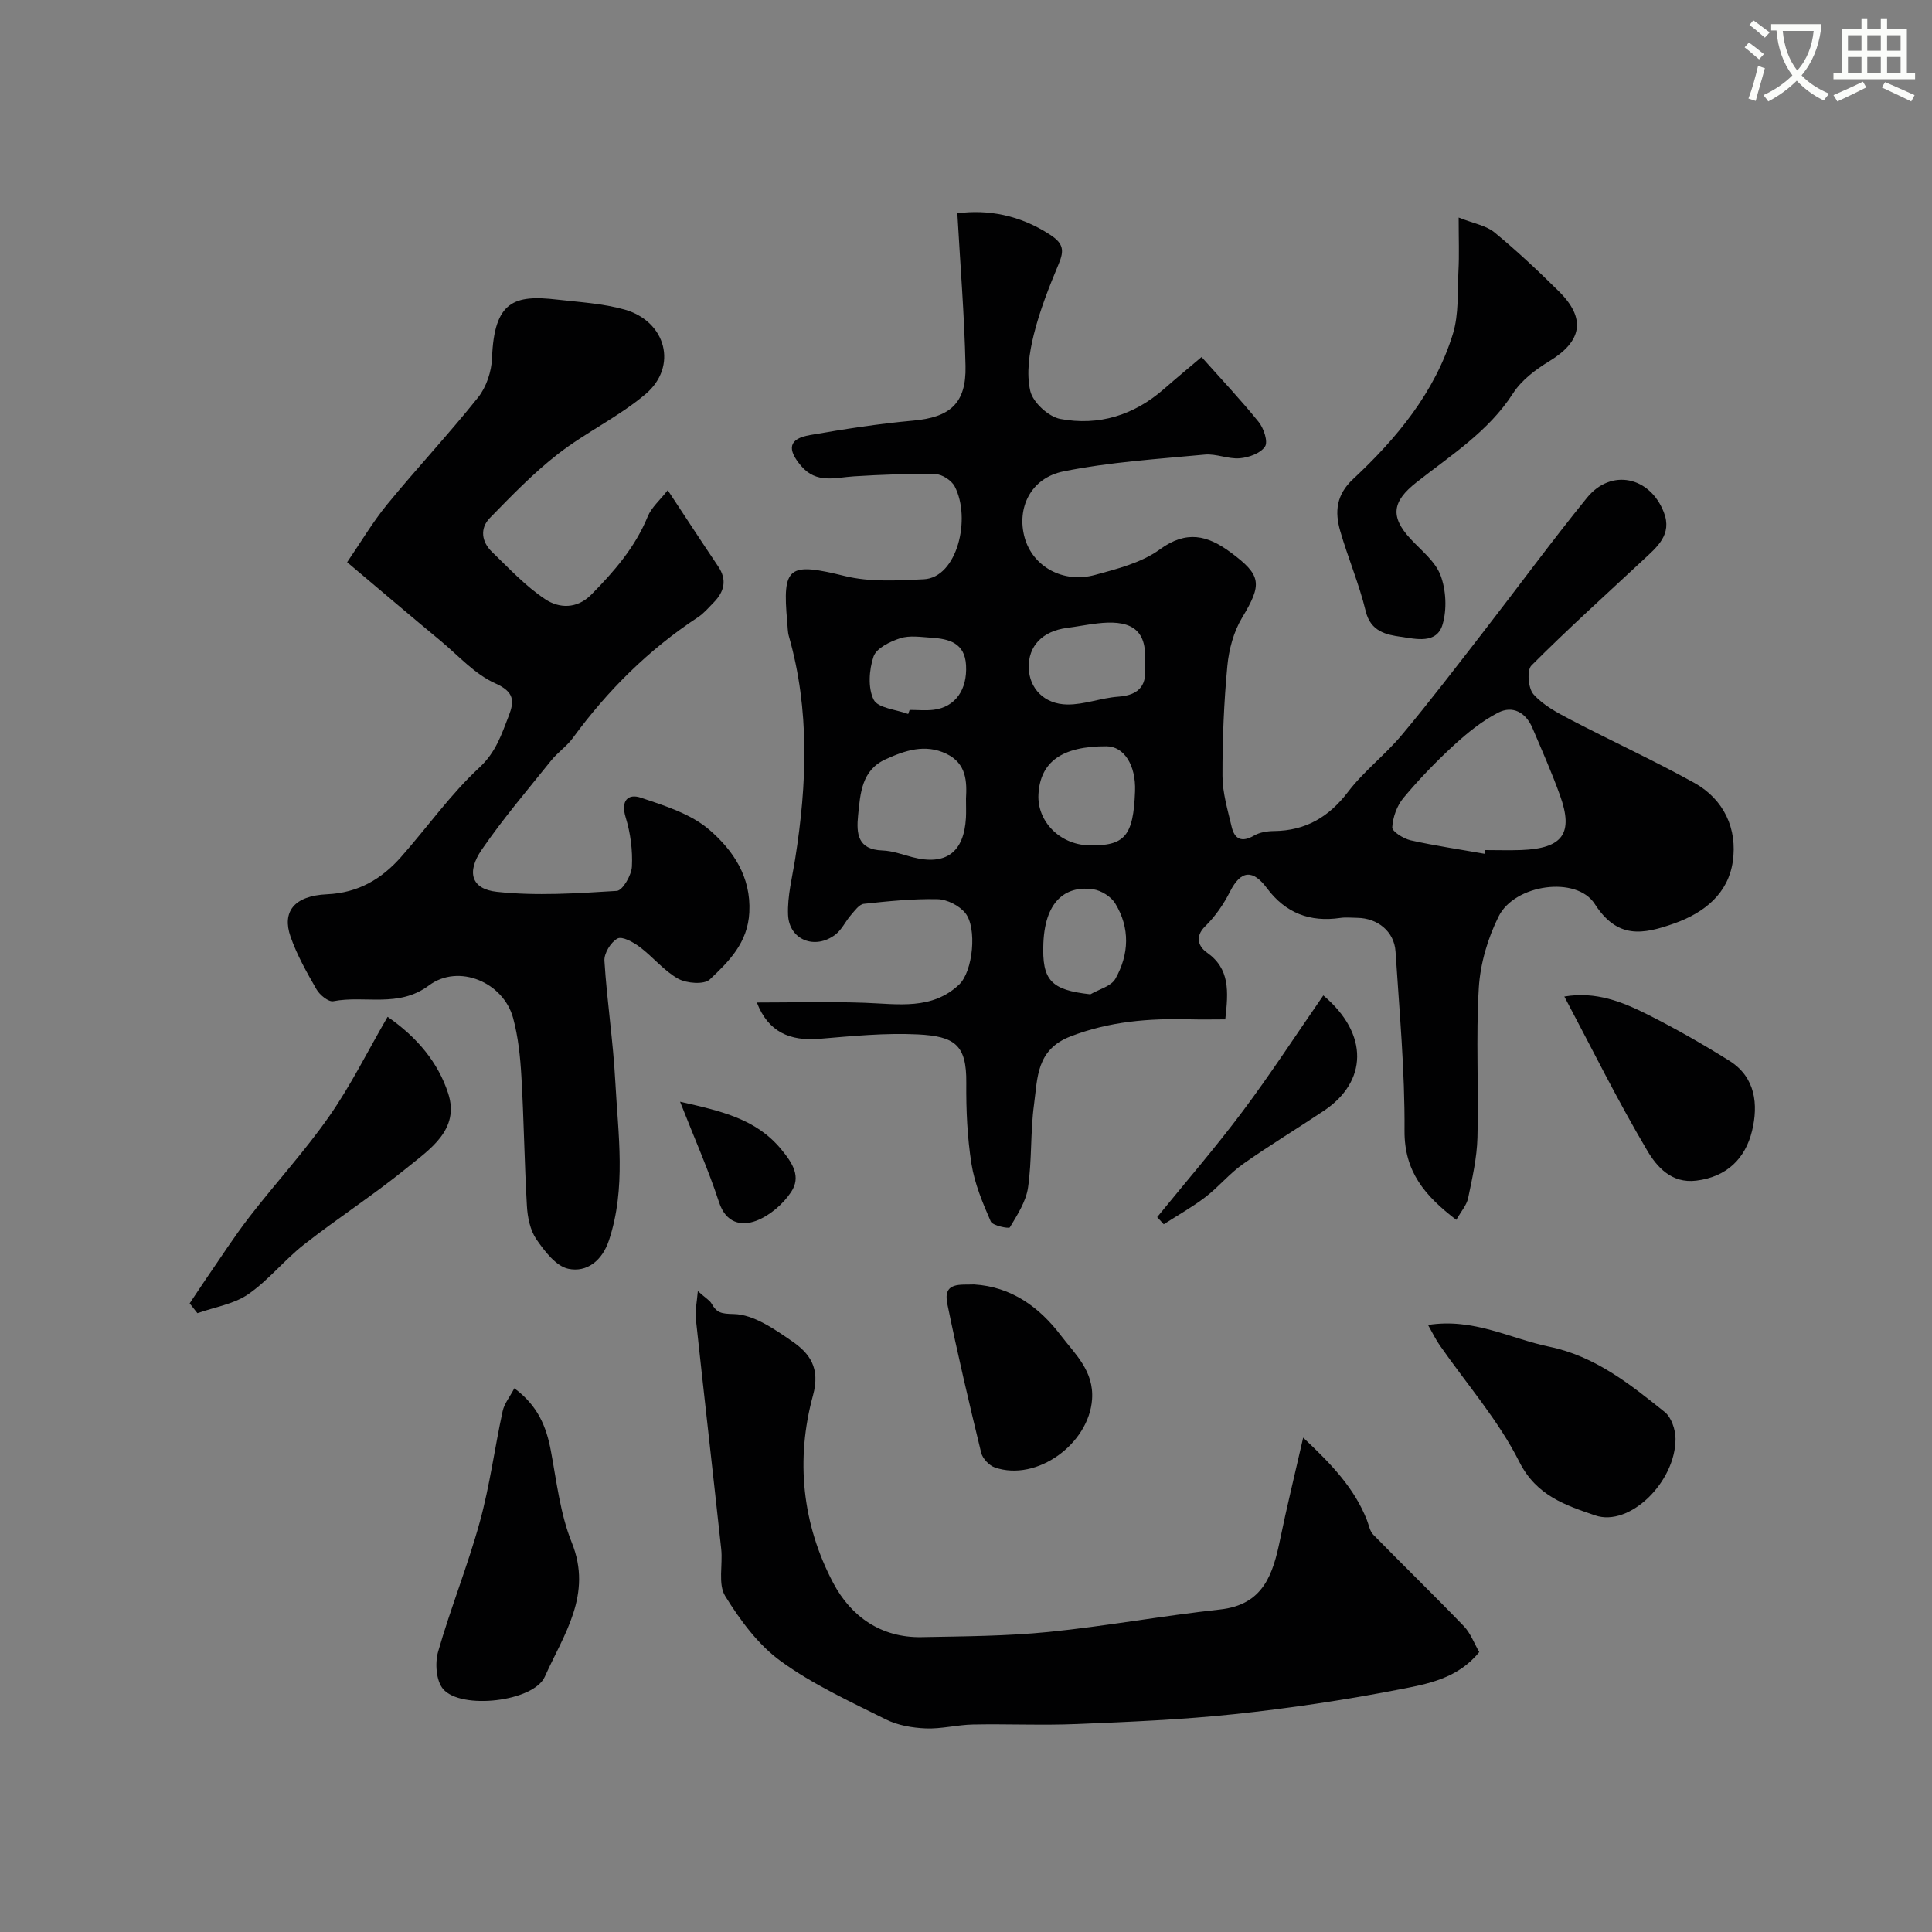 <svg enable-background="new 0 0 400 400" viewBox="0 0 400 400" xmlns="http://www.w3.org/2000/svg"><rect x="0" y="0" width="400" height="400" fill="#808080" stroke="none"/><path d="m362.1 8.8c1.1.8 2.1 1.6 3.1 2.4l-1 1.1c-1.3-1.1-2.3-2-3-2.5zm1.9 4.8c.5.2.9.4 1.4.5-.6 2.3-1.3 4.5-1.9 6.8l-1.5-.5c.8-2.1 1.4-4.3 2-6.8zm-1-9.4c1.3.9 2.4 1.8 3.4 2.5l-1 1.1c-1.4-1.2-2.4-2.1-3.2-2.6zm3.7 2.2v-1.4h10.3v1.2c-.5 3.6-1.8 6.8-4 9.4 1.5 1.6 3.4 2.8 5.7 3.8-.3.4-.7.8-1.1 1.4-2.3-1.1-4.1-2.5-5.6-4.1-1.6 1.6-3.6 3.1-5.9 4.3-.3-.5-.7-.9-1-1.3 2.4-1.1 4.4-2.5 6-4.1-1.9-2.5-3-5.6-3.3-9.3h-1.1zm8.8 0h-6.4c.3 3.3 1.3 6 3 8.2 2-2.2 3.1-5.1 3.4-8.2z" fill="#fbfcfa"/><path d="m385.3 3.8h1.3v2.2h2.8v-2.2h1.3v2.2h4.1v9.1h1.7v1.3h-16.9v-1.3h1.7v-9.1h4.1v-2.2zm.4 13.1.7 1.2c-1.8.9-3.8 1.9-6 2.9-.2-.4-.5-.8-.8-1.3 2.3-1 4.3-1.9 6.1-2.8zm-3.1-6.4h2.8v-3.2h-2.8zm0 4.6h2.8v-3.3h-2.8zm4-4.6h2.8v-3.2h-2.8zm0 4.6h2.8v-3.3h-2.8zm3.7 1.9c2.1.9 4.1 1.8 6.1 2.7l-.7 1.3c-2.2-1.1-4.2-2-6.1-2.9zm3.2-9.7h-2.8v3.2h2.8zm-2.8 7.8h2.8v-3.3h-2.8z" fill="#fbfcfa"/><g fill="#010102"><path d="m198.21 44.16c6.29-.83 12.93.34 19.2 4.44 2.78 1.81 2.95 3.24 1.79 6.02-2 4.79-3.93 9.66-5.17 14.68-.93 3.77-1.57 8.01-.72 11.66.55 2.36 3.77 5.32 6.22 5.78 7.95 1.49 15.26-.77 21.45-6.2 2.58-2.26 5.23-4.45 7.79-6.62 4.11 4.61 8.15 8.89 11.83 13.45 1.05 1.31 1.97 4.06 1.31 5.08-.91 1.39-3.34 2.27-5.21 2.43-2.39.21-4.9-.99-7.28-.76-9.78.92-19.65 1.54-29.25 3.48-6.82 1.38-9.73 7.64-8.02 13.73 1.67 5.95 7.91 9.51 14.56 7.7 4.63-1.26 9.64-2.53 13.4-5.27 5.54-4.05 9.9-2.94 14.68.6 6.44 4.76 6.55 6.59 2.37 13.53-1.75 2.91-2.73 6.57-3.05 9.98-.71 7.56-1.03 15.19-1.01 22.79.01 3.51 1.09 7.05 1.9 10.52.61 2.6 2.12 3.28 4.64 1.82 1.18-.69 2.76-.93 4.16-.94 6.55-.08 11.34-2.91 15.32-8.14 3.24-4.25 7.64-7.61 11.09-11.73 5.78-6.9 11.24-14.07 16.76-21.18 7.22-9.31 14.18-18.82 21.6-27.96 4.96-6.1 13.01-4.42 15.9 2.99 1.83 4.68-1.46 7.26-4.34 9.95-7.74 7.22-15.61 14.31-23.07 21.8-.97.98-.67 4.7.42 5.94 1.97 2.24 4.86 3.79 7.58 5.21 8.53 4.46 17.31 8.47 25.72 13.14 6.18 3.43 8.94 9.55 7.98 16.26-.94 6.57-5.76 10.59-12.13 12.85-6.51 2.3-11.76 3.27-16.45-4.03-3.78-5.89-16.57-4.09-19.89 2.55-2.26 4.52-3.82 9.8-4.12 14.83-.62 10.29 0 20.66-.28 30.98-.11 4.2-1.07 8.4-1.93 12.53-.3 1.46-1.46 2.75-2.45 4.51-6.47-4.96-10.78-9.93-10.72-18.49.09-12.35-1.06-24.72-1.86-37.07-.27-4.15-3.71-6.92-7.94-6.97-1.17-.01-2.35-.15-3.5.02-6.29.92-11.34-1.01-15.19-6.17-2.85-3.82-5.34-3.85-7.66.76-1.31 2.6-3.06 5.12-5.12 7.14-2.29 2.24-1.24 4.31.33 5.41 4.83 3.39 4.48 8.07 3.83 13.86-2.33 0-4.87.06-7.41-.01-8.41-.22-16.56.42-24.64 3.54-7.1 2.74-6.8 8.6-7.54 14.04-.78 5.7-.42 11.57-1.25 17.26-.42 2.89-2.21 5.64-3.76 8.23-.19.32-3.57-.34-3.95-1.21-1.68-3.84-3.35-7.84-4-11.94-.87-5.51-1.12-11.18-1.07-16.77.08-7.86-2.37-9.65-10.06-10.03-6.73-.33-13.54.34-20.29.91-6.15.52-10.66-1.39-13.01-7.51 7.43 0 14.92-.21 22.4.06 6.84.25 13.84 1.53 19.46-3.76 2.9-2.73 3.77-11.78 1.29-14.83-1.25-1.54-3.77-2.82-5.74-2.86-5.09-.11-10.2.41-15.27.96-.97.11-1.89 1.44-2.68 2.34-1.12 1.29-1.87 3.01-3.19 4.02-4.21 3.23-9.6 1.13-9.81-4.09-.16-3.85.87-7.77 1.48-11.63 2.44-15.44 3.03-30.81-1.31-46.05-.27-.94-.24-1.96-.34-2.95-1.07-11.6.32-12.37 11.93-9.51 5.19 1.28 10.89.93 16.33.67 6.93-.33 9.87-12.6 6.41-19.22-.65-1.24-2.58-2.51-3.95-2.54-5.62-.12-11.26.1-16.88.45-3.89.24-7.78 1.6-10.97-2.16-2.95-3.47-2.59-5.62 1.82-6.38 7.08-1.23 14.2-2.35 21.35-2.99 7.63-.68 11.05-3.54 10.87-11.33-.23-10.46-1.09-20.91-1.69-31.6zm109.17 132.61c.05-.26.09-.51.14-.77 2.49 0 4.99.08 7.47-.01 8.58-.34 10.83-3.43 7.99-11.32-1.7-4.73-3.74-9.33-5.71-13.96-1.37-3.21-4.08-4.71-7.1-3.16-3.33 1.71-6.37 4.18-9.16 6.74-3.7 3.4-7.22 7.05-10.44 10.91-1.35 1.61-2.2 4-2.32 6.1-.05.85 2.34 2.35 3.81 2.68 5.06 1.13 10.2 1.88 15.32 2.79zm-107.38-11.42c.19-3.44.16-7.27-4.07-9.29-4.4-2.11-8.58-.68-12.59 1.15-4.96 2.26-5.22 7.04-5.68 11.61-.38 3.8-.09 7.08 5.04 7.26 2.07.07 4.13.84 6.17 1.38 6.93 1.81 10.72-.94 11.12-8.16.06-1.17.01-2.34.01-3.95zm35-1.56c.19-5.39-2.29-9.27-5.93-9.28-9.15-.03-13.69 3.18-14.07 9.93-.31 5.59 4.4 10.4 10.35 10.57 7.53.2 9.31-1.88 9.65-11.22zm1.97-26.17c.89-8.08-3.79-9.25-9.79-8.55-2.1.24-4.17.66-6.27.93-5.08.66-8.04 3.74-7.92 8.28.12 4.21 3.16 7.52 7.99 7.58 3.5.04 7-1.37 10.54-1.62 4.6-.31 6.05-2.67 5.45-6.62zm-11.22 68.24c1.77-1.04 4.29-1.66 5.17-3.2 2.86-5.06 3.08-10.54-.03-15.62-.86-1.41-2.89-2.67-4.54-2.92-5.03-.76-9.94 1.69-10.33 11.14-.32 7.75 1.58 9.7 9.73 10.6zm-37.72-58.04c.1-.28.2-.56.3-.84 1.67 0 3.35.17 4.99-.03 4.47-.57 6.97-4.15 6.69-9.23-.26-4.63-3.53-5.45-7.18-5.69-2.16-.14-4.49-.52-6.45.11-2.1.68-4.93 2.06-5.52 3.78-.93 2.75-1.2 6.5.03 8.95.88 1.74 4.66 2.02 7.14 2.95z"/><path d="m71.87 116.4c2.82-4.11 5.26-8.27 8.28-11.96 6.15-7.5 12.8-14.6 18.85-22.18 1.7-2.14 2.76-5.34 2.87-8.11.43-11.88 4.67-13.14 13.43-12.13 4.69.54 9.5.8 14.01 2.07 8.63 2.45 11.08 11.8 4.34 17.51-5.56 4.71-12.37 7.91-18.14 12.4-5.07 3.94-9.59 8.63-14.09 13.24-2.11 2.16-1.72 4.94.44 7.02 3.56 3.44 7 7.15 11.08 9.84 2.78 1.83 6.47 2.05 9.47-.98 4.74-4.81 9.08-9.8 11.69-16.17.78-1.91 2.56-3.42 4.15-5.46 3.8 5.76 7.09 10.8 10.45 15.79 1.88 2.8 1.25 5.22-.94 7.46-1.05 1.07-2.04 2.25-3.27 3.06-10.21 6.71-18.7 15.16-25.89 24.99-1.26 1.73-3.15 2.99-4.49 4.67-4.89 6.09-9.97 12.05-14.38 18.47-3.19 4.66-2.14 8.14 3.12 8.71 8.19.89 16.58.32 24.85-.19 1.2-.07 3.04-3.23 3.13-5.03.17-3.38-.29-6.94-1.29-10.18-1.07-3.48.48-4.98 3.14-4.09 4.98 1.67 10.41 3.37 14.24 6.7 4.82 4.19 8.6 9.62 8.22 17.04-.32 6.32-4.23 10.16-8.18 13.89-1.17 1.11-4.8.83-6.56-.15-2.95-1.65-5.2-4.51-7.96-6.58-1.32-.99-3.62-2.26-4.59-1.74-1.38.74-2.8 3.05-2.71 4.6.52 8.35 1.81 16.65 2.25 25 .58 10.97 2.28 22.03-1.31 32.88-1.39 4.2-4.56 6.71-8.41 5.9-2.56-.54-4.92-3.64-6.62-6.11-1.29-1.88-1.83-4.56-1.96-6.92-.52-8.92-.62-17.86-1.14-26.78-.23-4.06-.66-8.19-1.71-12.09-2.01-7.44-11.3-11.35-17.43-6.77-6.32 4.72-13.26 2-19.8 3.27-.99.19-2.81-1.29-3.47-2.44-2.02-3.51-4.05-7.1-5.38-10.9-1.82-5.19.73-8.49 7.55-8.8 6.51-.3 11.29-3.16 15.33-7.73 5.44-6.15 10.23-12.97 16.22-18.52 3.42-3.17 4.57-6.83 6.06-10.66 1.21-3.1 1.17-5-2.8-6.77-4.22-1.88-7.59-5.71-11.27-8.77-6.17-5.11-12.27-10.31-19.38-16.3z"/><path d="m144.48 267.31c1.67 1.49 2.46 1.92 2.83 2.57 1.11 1.94 1.98 2.12 4.63 2.18 4.07.09 8.35 3.08 12.02 5.61 3.68 2.53 5.92 5.54 4.36 11.24-3.62 13.26-2.26 26.61 4.2 38.84 3.67 6.93 9.9 11.36 18.29 11.2 8.76-.17 17.57-.2 26.27-1.07 11.87-1.19 23.63-3.36 35.5-4.65 9-.98 10.97-7.29 12.45-14.48 1.36-6.62 2.98-13.19 4.78-21.1 6.06 5.67 10.62 10.55 13.19 17.05.41 1.03.59 2.29 1.31 3.03 6.22 6.36 12.6 12.55 18.77 18.96 1.39 1.45 2.12 3.53 3.18 5.35-4.48 5.55-10.83 6.64-16.75 7.78-11.21 2.17-22.54 3.86-33.9 5.07-10.81 1.15-21.7 1.6-32.57 2.05-7.18.3-14.39-.04-21.58.1-3.27.06-6.54.94-9.78.81-2.8-.12-5.81-.63-8.28-1.87-7.41-3.7-15.07-7.21-21.73-12.04-4.69-3.4-8.44-8.5-11.53-13.5-1.52-2.47-.47-6.46-.82-9.73-1.73-15.97-3.56-31.92-5.28-47.89-.15-1.37.2-2.8.44-5.51z"/><path d="m302 45.04c3.12 1.24 5.69 1.65 7.41 3.07 4.65 3.83 9.06 7.97 13.34 12.21 5.68 5.62 4.8 10.34-1.98 14.46-2.83 1.72-5.75 3.92-7.5 6.64-5.12 7.96-12.91 12.84-20.04 18.47-4.97 3.92-5.47 7.05-1.2 11.67 2.23 2.41 5.13 4.66 6.22 7.55 1.15 3.05 1.34 7.02.43 10.15-1.21 4.17-5.6 3.01-8.64 2.58-3.01-.42-6.26-1.08-7.28-5.29-1.36-5.64-3.68-11.05-5.29-16.64-1.13-3.94-.84-7.45 2.67-10.72 9.06-8.45 16.94-17.97 20.66-30.04 1.27-4.12.94-8.76 1.16-13.18.17-3.14.04-6.29.04-10.93z"/><path d="m106.49 287.43c4.87 3.61 6.63 7.95 7.56 12.94 1.2 6.39 1.93 13.05 4.33 19 4.36 10.79-1.69 19.06-5.58 27.77-2.31 5.18-17.36 6.91-21.06 2.55-1.45-1.7-1.71-5.38-1.03-7.74 2.59-9.04 6.14-17.8 8.63-26.86 2.07-7.51 3.07-15.3 4.73-22.93.33-1.55 1.48-2.94 2.42-4.73z"/><path d="m295.66 274.32c9.45-1.49 17.01 2.83 25.09 4.5 9.51 1.97 16.72 7.75 23.93 13.54 1.37 1.1 2.21 3.65 2.22 5.54.01 8.91-9.51 18.31-16.66 15.84-6-2.07-12.11-3.99-15.68-11.08-4.34-8.62-10.9-16.11-16.46-24.11-.82-1.16-1.44-2.46-2.44-4.23z"/><path d="m39.27 269.85c1.15-1.72 2.28-3.45 3.45-5.16 2.96-4.29 5.78-8.69 8.96-12.8 5.41-6.99 11.43-13.54 16.48-20.77 4.46-6.38 7.94-13.45 12.09-20.6 6.15 4.25 10.48 9.5 12.54 15.85 2.45 7.54-3.82 11.58-8.63 15.49-6.83 5.56-14.27 10.36-21.21 15.8-4.07 3.19-7.37 7.42-11.61 10.33-2.98 2.04-6.95 2.64-10.47 3.89-.53-.68-1.06-1.36-1.6-2.03z"/><path d="m323.88 206.32c6.53-1.11 11.99 1.09 17.21 3.71 5.79 2.91 11.44 6.14 16.93 9.57 5.47 3.42 6.04 9.09 4.72 14.55-1.39 5.69-5.2 9.52-11.56 10.29-5.15.63-8.17-2.91-10.11-6.18-6.11-10.3-11.42-21.06-17.19-31.94z"/><path d="m201.67 265.93c7.75.47 13.53 4.72 17.95 10.54 2.93 3.86 6.89 7.35 6.48 13.25-.64 9.19-11.41 17.1-20.11 14.11-1.19-.41-2.56-1.85-2.85-3.06-2.49-10.24-4.9-20.51-7.01-30.83-.95-4.62 2.74-3.88 5.54-4.01z"/><path d="m273.98 206.09c9.54 8.04 9.1 17.87.13 23.87-5.56 3.72-11.29 7.18-16.75 11.03-2.81 1.98-5.05 4.75-7.79 6.85-2.72 2.08-5.74 3.77-8.63 5.63-.45-.49-.91-.99-1.36-1.48 5.92-7.28 12.06-14.38 17.68-21.88 5.76-7.69 11.01-15.77 16.72-24.02z"/><path d="m140.8 228.1c8.76 1.98 15.73 3.6 20.89 9.79 2.5 3 4.18 5.76 2.11 8.89-1.68 2.54-4.46 4.93-7.27 5.98-3.06 1.14-6.24.47-7.66-3.85-2.19-6.7-5.07-13.18-8.07-20.81z"/></g></svg>
